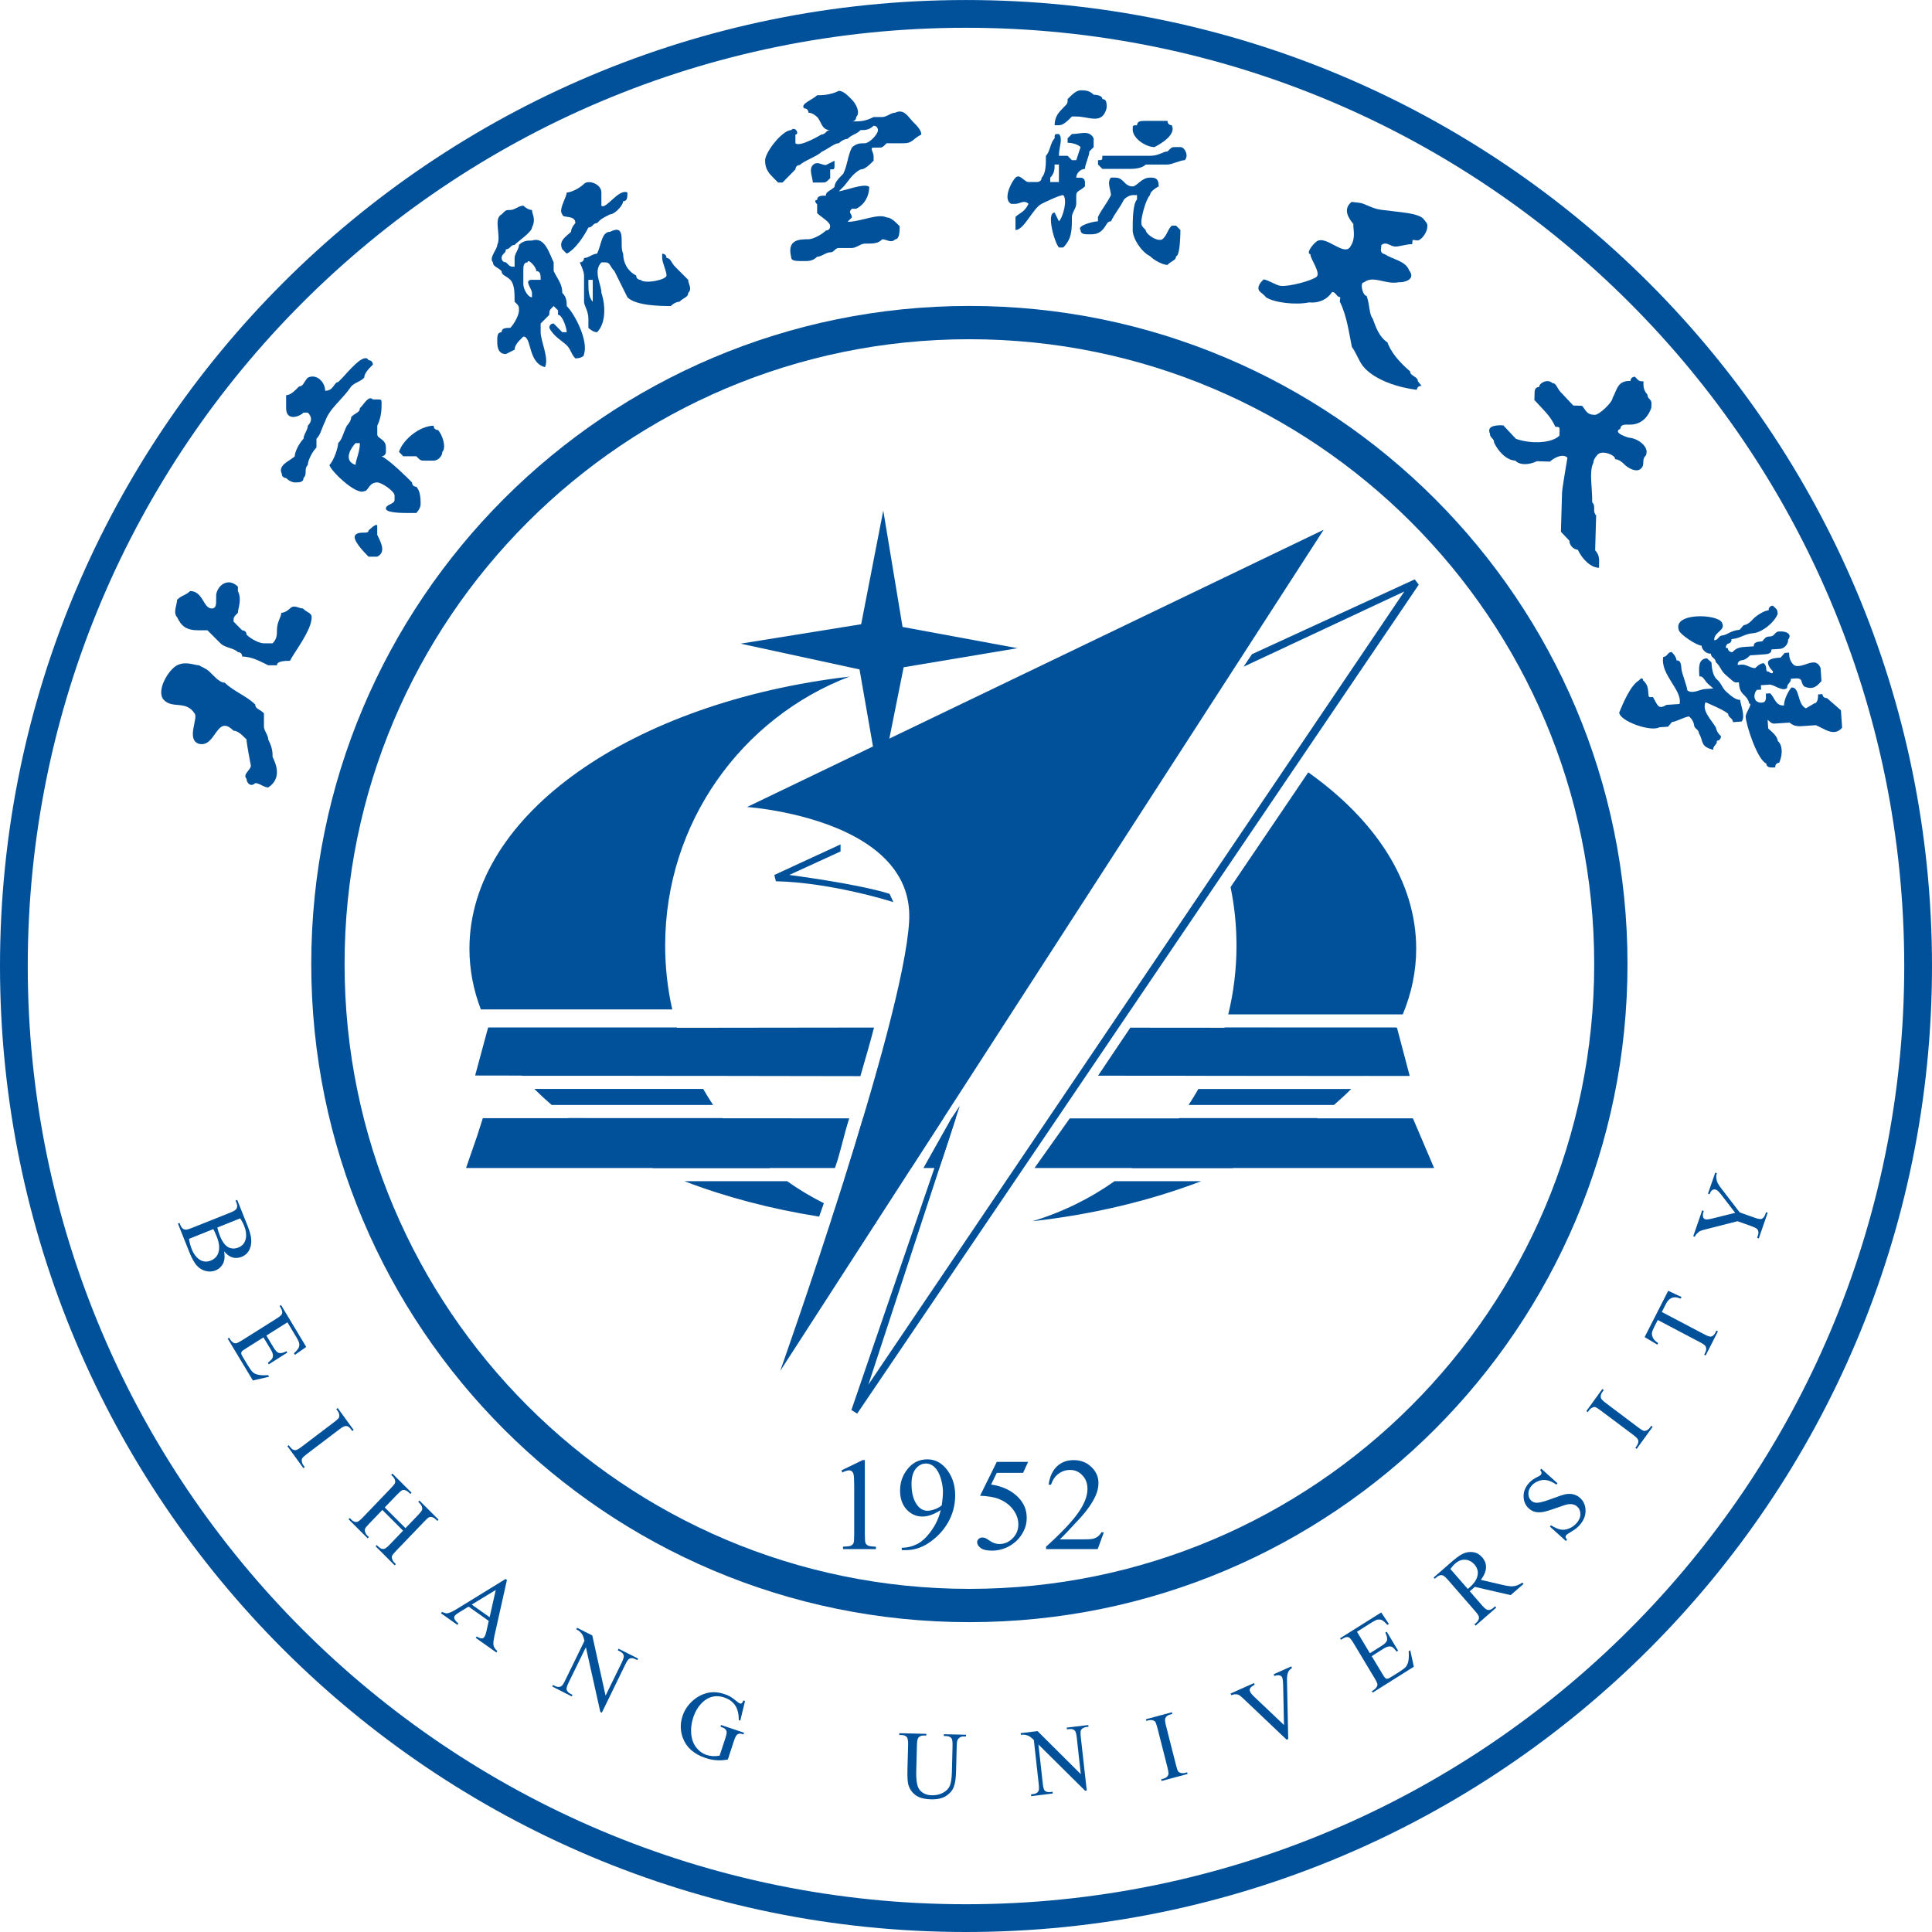 <?xml version="1.0" encoding="UTF-8" standalone="no"?>
<!-- Generator: Adobe Illustrator 21.0.0, SVG Export Plug-In . SVG Version: 6.00 Build 0)  -->

<svg
   xmlns:dc="http://purl.org/dc/elements/1.1/"
   xmlns:cc="http://creativecommons.org/ns#"
   xmlns:rdf="http://www.w3.org/1999/02/22-rdf-syntax-ns#"
   xmlns:svg="http://www.w3.org/2000/svg"
   xmlns="http://www.w3.org/2000/svg"
   xmlns:sodipodi="http://sodipodi.sourceforge.net/DTD/sodipodi-0.dtd"
   xmlns:inkscape="http://www.inkscape.org/namespaces/inkscape"
   version="1.1"
   id="BUAA"
   x="0px"
   y="0px"
   viewBox="0 0 213 213"
   enable-background="new 0 0 233 43"
   xml:space="preserve"
   sodipodi:docname="Beihang_University_Logo.svg"
   inkscape:version="0.92.0 r15299"
   width="213"
   height="213"><defs
     id="defs135" /><sodipodi:namedview
     pagecolor="#ffffff"
     bordercolor="#666666"
     borderopacity="1"
     objecttolerance="10"
     gridtolerance="10"
     guidetolerance="10"
     inkscape:pageopacity="0"
     inkscape:pageshadow="2"
     inkscape:window-width="1920"
     inkscape:window-height="1001"
     id="namedview133"
     showgrid="false"
     inkscape:zoom="7.72"
     inkscape:cx="139.32185"
     inkscape:cy="156.21503"
     inkscape:window-x="-9"
     inkscape:window-y="-9"
     inkscape:window-maximized="1"
     inkscape:current-layer="BUAA" /><path
     d="m 92.765,162.109 2.347,-1.139 h 0.235 v 8.118 c 0,0.534 0.025,0.874 0.065,1.008 0.05,0.13 0.145,0.23 0.285,0.299 0.145,0.075 0.434,0.11 0.869,0.125 v 0.265 h -3.625 v -0.265 c 0.454,-0.015 0.744,-0.05 0.879,-0.115 0.135,-0.074 0.225,-0.165 0.28,-0.279 0.05,-0.115 0.075,-0.465 0.075,-1.039 v -5.188 c 0,-0.699 -0.02,-1.153 -0.07,-1.348 -0.035,-0.155 -0.095,-0.265 -0.185,-0.335 -0.085,-0.075 -0.19,-0.11 -0.31,-0.11 -0.18,0 -0.424,0.074 -0.734,0.225 z"
     id="path32"
     inkscape:connector-curvature="0"
     style="fill:#01519a;stroke-width:4.993" /><path
     d="m 99.42,170.901 v -0.264 c 0.614,-0.005 1.188,-0.149 1.722,-0.419 0.529,-0.28 1.043,-0.768 1.533,-1.458 0.499,-0.689 0.844,-1.448 1.038,-2.277 -0.744,0.479 -1.413,0.714 -2.017,0.714 -0.679,0 -1.263,-0.26 -1.742,-0.774 -0.484,-0.529 -0.724,-1.228 -0.724,-2.087 0,-0.839 0.24,-1.593 0.724,-2.247 0.584,-0.799 1.343,-1.198 2.282,-1.198 0.794,0 1.468,0.325 2.032,0.974 0.694,0.814 1.039,1.807 1.039,3 0,1.063 -0.26,2.062 -0.789,2.986 -0.524,0.919 -1.258,1.688 -2.192,2.296 -0.769,0.505 -1.603,0.754 -2.501,0.754 h -0.404 z m 4.409,-4.943 c 0.085,-0.614 0.13,-1.103 0.13,-1.472 0,-0.46 -0.08,-0.954 -0.235,-1.483 -0.16,-0.534 -0.379,-0.944 -0.674,-1.228 -0.28,-0.284 -0.604,-0.424 -0.974,-0.424 -0.419,0 -0.789,0.184 -1.108,0.569 -0.315,0.374 -0.474,0.943 -0.474,1.683 0,1.003 0.21,1.788 0.634,2.346 0.304,0.405 0.684,0.609 1.138,0.609 0.215,0 0.474,-0.05 0.774,-0.16 0.3,-0.1 0.564,-0.249 0.789,-0.44"
     id="path34"
     inkscape:connector-curvature="0"
     style="fill:#01519a;stroke-width:4.993" /><path
     d="m 113.35,161.17 -0.554,1.209 h -2.901 l -0.629,1.288 c 1.248,0.184 2.247,0.649 2.981,1.398 0.634,0.639 0.949,1.398 0.949,2.272 0,0.504 -0.1,0.968 -0.31,1.403 -0.21,0.429 -0.469,0.794 -0.779,1.099 -0.31,0.299 -0.659,0.544 -1.043,0.729 -0.549,0.26 -1.103,0.389 -1.683,0.389 -0.574,0 -0.999,-0.095 -1.263,-0.29 -0.26,-0.2 -0.389,-0.414 -0.389,-0.649 0,-0.14 0.055,-0.255 0.165,-0.349 0.105,-0.11 0.245,-0.16 0.414,-0.16 0.115,0 0.225,0.02 0.32,0.059 0.095,0.035 0.25,0.135 0.474,0.289 0.354,0.249 0.714,0.369 1.078,0.369 0.554,0 1.043,-0.209 1.458,-0.624 0.419,-0.424 0.634,-0.933 0.634,-1.533 0,-0.579 -0.19,-1.123 -0.564,-1.623 -0.369,-0.509 -0.889,-0.898 -1.548,-1.173 -0.519,-0.209 -1.218,-0.335 -2.112,-0.369 l 1.847,-3.735 z"
     id="path36"
     inkscape:connector-curvature="0"
     style="fill:#01519a;stroke-width:4.993" /><path
     d="m 121.698,168.934 -0.679,1.852 h -5.692 v -0.265 c 1.677,-1.518 2.856,-2.761 3.535,-3.73 0.684,-0.964 1.028,-1.847 1.028,-2.646 0,-0.61 -0.19,-1.109 -0.564,-1.498 -0.374,-0.399 -0.824,-0.589 -1.343,-0.589 -0.474,0 -0.899,0.14 -1.278,0.42 -0.379,0.27 -0.654,0.679 -0.834,1.208 h -0.265 c 0.12,-0.874 0.424,-1.543 0.914,-2.012 0.489,-0.469 1.103,-0.699 1.842,-0.699 0.779,0 1.433,0.244 1.952,0.749 0.529,0.499 0.789,1.088 0.789,1.772 0,0.484 -0.11,0.973 -0.339,1.458 -0.355,0.764 -0.919,1.578 -1.703,2.431 -1.183,1.288 -1.922,2.067 -2.217,2.327 h 2.516 c 0.514,0 0.874,-0.015 1.078,-0.055 0.205,-0.04 0.394,-0.115 0.554,-0.23 0.17,-0.12 0.315,-0.28 0.439,-0.494 z"
     id="path38"
     inkscape:connector-curvature="0"
     style="fill:#01519a;stroke-width:4.993" /><path
     d="m 195.72,84.601 c -0.474,0.03 -0.954,0.065 -0.989,-0.419 -0.989,-0.414 -2.207,-4.189 -2.272,-5.148 -0.035,-0.474 0.849,-1.503 0.374,-1.473 -0.03,-0.474 -0.544,-0.923 -0.544,-0.923 -0.509,-0.45 -0.544,-0.929 -0.579,-1.413 -0.474,0.04 -0.474,0.04 -0.984,-0.409 l -0.509,-0.445 c -0.514,-0.455 -0.544,-0.928 -1.058,-1.378 -0.03,-0.479 -0.509,-0.445 -0.544,-0.928 -0.474,0.03 -0.989,-0.414 -1.024,-0.889 -0.474,0.03 -2.481,-1.278 -2.516,-1.753 -0.609,-1.892 4.194,-1.747 4.743,-0.819 0.539,0.928 -0.894,1.028 -0.824,1.987 0.479,-0.03 0.444,-0.514 0.924,-0.544 0.474,-0.035 0.919,-0.544 1.872,-0.614 l 0.444,-0.509 c 0.474,-0.035 0.919,-0.549 0.919,-0.549 0.444,-0.514 1.363,-1.064 1.842,-1.098 -0.03,-0.474 0.449,-0.51 0.449,-0.51 0.509,0.445 0.509,0.445 0.544,0.929 -0.409,0.993 -1.777,2.057 -2.736,2.117 -0.954,0.07 -1.398,0.585 -2.352,0.649 0.035,0.479 -0.444,0.514 -0.444,0.514 0,0 -0.439,0.509 0.035,0.479 0.035,0.479 0.509,0.445 0.509,0.445 0.444,-0.514 0.924,-0.545 1.398,-0.584 0.474,-0.03 0.474,-0.03 0.954,-0.059 -0.03,-0.479 0.444,-0.514 0.924,-0.549 0.439,-0.51 0.439,-0.51 0.919,-0.544 0.479,-0.03 0.449,-0.514 0.929,-0.544 0.949,-0.07 1.463,0.379 1.014,0.893 0.035,0.479 -0.409,0.989 -0.879,1.024 0,0 -0.479,0.03 -0.959,0.065 0.03,0.484 -0.449,0.519 -0.919,0.549 0,0 -0.479,0.03 -0.959,0.07 l -0.479,0.03 c 0,0 -0.439,0.509 -0.919,0.544 0,0 -0.479,0.035 -0.444,0.514 l 0.474,-0.035 c 0.479,-0.03 0.989,0.414 1.468,0.38 0,0 0.439,-0.514 0.924,-0.544 0.504,0.445 0.07,0.964 0.539,0.929 0,0 0.509,0.445 0.479,-0.035 0,0 -0.514,-0.45 -0.549,-0.924 -0.03,-0.484 0.929,-0.549 1.403,-0.585 l 0.439,-0.509 0.479,-0.035 c 0.035,0.479 0.07,0.964 0.584,1.408 0.984,0.414 2.317,-1.128 2.896,0.28 0.035,0.484 0.07,0.959 0.1,1.443 -0.444,0.514 -0.889,1.023 -1.882,0.614 -0.504,-0.449 -0.06,-0.964 -1.013,-0.898 l -0.484,0.035 c 0.035,0.479 -0.439,0.514 -0.404,0.993 -0.444,0.514 -1.468,-0.379 -1.947,-0.349 -0.474,0.035 -0.474,0.035 -0.954,0.07 l 0.035,0.484 -0.479,0.03 c -0.444,0.509 -0.379,1.473 0.579,1.403 0.479,-0.03 0.444,-0.509 0.414,-0.989 l 0.469,-0.04 c 0.514,0.449 0.579,1.403 1.538,1.343 -0.035,-0.479 0.374,-1.473 0.819,-1.982 0.954,-0.07 0.614,1.877 1.598,2.297 l 0.924,-0.549 c 0.474,-0.03 0.409,-0.983 0.409,-0.983 l 0.479,-0.04 c 0.035,0.484 0.509,0.445 0.509,0.445 0.514,0.445 1.023,0.899 1.533,1.343 0,0 0.065,0.959 0.1,1.438 l 0.03,0.484 c -0.884,1.028 -1.902,0.13 -2.896,-0.28 0,0 -0.954,0.065 -1.433,0.1 -0.474,0.03 -0.954,0.059 -1.463,-0.385 -0.474,0.035 -0.954,0.065 -1.433,0.095 -0.479,0.04 -0.479,0.04 -0.984,-0.405 l 0.03,0.474 0.035,0.484 c 0.504,0.445 1.019,0.894 1.053,1.373 0.514,0.449 0.579,1.408 0.165,2.396 0,0 -0.479,0.035 -0.444,0.519"
     id="path40"
     inkscape:connector-curvature="0"
     style="fill:#01519a;stroke-width:4.993" /><path
     d="m 188.875,82.663 c -1.468,-0.38 -1.024,-0.894 -1.573,-1.822 -0.03,-0.479 -0.504,-0.45 -0.539,-0.929 0,0 -0.035,-0.479 -0.544,-0.924 -0.474,0.03 -1.398,0.574 -1.877,0.609 l -0.444,0.519 c -0.474,0.03 -0.474,0.03 -0.954,0.065 -0.919,0.544 -4.359,-0.664 -4.429,-1.623 0.414,-0.998 1.233,-2.981 2.157,-3.53 0,0 0.439,-0.514 0.469,-0.03 0.519,0.445 0.549,0.928 0.584,1.402 0.03,0.485 0.03,0.485 0.514,0.449 0.534,0.934 0.569,1.408 1.493,0.864 0.474,-0.03 0.959,-0.07 1.433,-0.1 0.379,-1.478 -2.142,-3.231 -1.797,-5.183 0.474,-0.035 0.444,-0.514 0.919,-0.549 0,0 0.514,0.445 0.549,0.929 0.469,-0.03 0.504,0.445 0.539,0.929 0.035,0.474 0.614,1.883 0.649,2.367 0.504,0.449 1.428,-0.1 1.902,-0.135 0.484,-0.03 0.484,-0.03 0.959,-0.07 l -0.509,-0.445 c -0.514,-0.444 -0.549,-0.924 -1.023,-0.889 -0.065,-0.964 -0.135,-1.922 0.824,-1.992 l 0.509,0.445 c 0.03,0.485 0.1,1.448 0.609,1.892 0.514,0.445 0.544,0.929 1.058,1.378 0.509,0.445 1.019,0.894 1.493,0.864 0.035,0.474 0.614,1.877 0.17,2.392 0,0 -0.474,0.04 -0.954,0.07 -0.035,-0.48 -0.509,-0.45 -0.544,-0.929 -0.509,-0.449 -2.491,-1.268 -2.491,-1.268 -0.404,0.984 0.614,1.877 1.158,2.807 0,0 0.035,0.484 0.544,0.928 0,0 0.035,0.479 -0.444,0.519 0.035,0.474 -0.439,0.505 -0.409,0.989"
     id="path42"
     inkscape:connector-curvature="0"
     style="fill:#01519a;stroke-width:4.993" /><path
     d="m 176.288,62.6 c -0.959,-0.025 -1.887,-1.018 -2.337,-1.992 -0.474,-0.015 -0.944,-0.509 -0.924,-0.988 -0.469,-0.494 -0.939,-0.994 -0.939,-0.994 l 0.015,-0.474 c 0.015,-0.484 0.03,-0.964 0.04,-1.448 0.03,-0.958 0.06,-1.922 0.07,-2.401 0.015,-0.484 0.594,-3.834 0.594,-3.834 -0.464,-0.499 -1.433,-0.045 -1.927,0.424 -0.479,-0.015 -0.954,-0.03 -1.438,-0.045 -0.969,0.455 -1.922,0.429 -2.387,-0.07 -0.959,-0.025 -1.887,-1.014 -2.337,-1.992 0.015,-0.479 -0.469,-0.489 -0.454,-0.974 -0.444,-0.979 0.988,-0.939 1.468,-0.919 0.464,0.494 0.929,0.989 1.393,1.483 1.418,0.524 3.815,0.589 4.798,-0.34 l 0.015,-0.484 c 0.01,-0.479 0.01,-0.479 -0.464,-0.499 -0.449,-0.979 -0.919,-1.463 -1.852,-2.461 l -0.459,-0.489 c 0,0 0.015,-0.484 0.03,-0.958 0,0 0.015,-0.484 0.489,-0.474 0.01,-0.479 0.984,-0.933 1.453,-0.44 0.474,0.015 0.464,0.499 0.924,0.999 l 0.464,0.489 c 0,0 0.464,0.494 0.929,0.989 0,0 0.484,0.015 0.959,0.03 0.464,0.494 0.454,0.974 1.408,0.999 0.479,0.02 1.957,-1.388 1.967,-1.862 0.509,-0.954 0.534,-1.917 1.972,-1.877 0.015,-0.474 0.489,-0.464 0.489,-0.464 0.464,0.499 0.464,0.499 0.944,0.509 -0.015,0.479 -0.025,0.964 0.439,1.463 -0.015,0.474 0.459,0.489 0.444,0.974 l -0.015,0.474 c -0.514,1.433 -1.488,1.887 -2.441,1.863 -0.479,-0.015 -0.959,-0.03 -0.974,0.449 -0.969,0.455 0.934,0.989 0.934,0.989 0.954,0.035 2.357,1.033 1.857,1.982 -0.479,-0.015 -0.479,-0.015 0,0 -0.494,0.469 -0.03,0.964 -0.524,1.428 -0.494,0.469 -1.433,-0.04 -1.897,-0.534 0,0 -0.464,-0.489 -0.944,-0.509 0.015,-0.479 -1.408,-0.998 -1.897,-0.539 0,0 -0.499,0.474 -0.509,0.949 -0.504,0.954 -0.085,2.891 -0.13,4.334 0.469,0.499 -0.025,0.959 0.439,1.458 -0.04,1.438 -0.065,2.401 -0.11,3.849 0.464,0.489 0.449,0.973 0.434,1.448 z"
     id="path44"
     inkscape:connector-curvature="0"
     style="fill:#01519a;stroke-width:4.993" /><path
     d="m 156.193,42.977 c -1.897,-0.225 -4.693,-1.043 -5.951,-2.641 -0.419,-0.534 -0.779,-1.548 -1.198,-2.082 -0.309,-1.488 -0.554,-3.455 -1.333,-5.002 l 0.055,-0.479 c -0.474,-0.055 -0.419,-0.534 -0.894,-0.589 -0.589,0.899 -1.593,1.268 -2.546,1.153 -1.478,0.315 -3.854,0.03 -4.748,-0.559 -0.419,-0.539 -0.894,-0.594 -0.839,-1.074 0.055,-0.474 0.584,-0.899 0.584,-0.899 0.479,0.055 1.373,0.649 1.847,0.709 0.944,0.11 3.435,-0.564 3.969,-0.989 0.529,-0.424 -0.719,-2.027 -0.669,-2.501 -0.479,-0.059 0.12,-0.959 0.649,-1.378 1.053,-0.844 3.155,1.827 3.809,0.449 0.579,-0.898 0.225,-1.912 0.28,-2.392 -0.429,-0.534 -1.258,-1.597 -0.195,-2.446 0,0 0.474,0.055 0.949,0.115 0.464,0.055 1.363,0.649 2.322,0.759 0.474,0.055 0.949,0.115 1.892,0.225 0.959,0.115 2.382,0.28 2.791,0.814 0.43,0.534 0.43,0.534 0.374,1.014 -0.065,0.474 -0.654,1.373 -1.128,1.318 l -0.474,-0.055 -0.055,0.479 c -0.479,-0.055 -1.483,0.304 -1.957,0.249 -0.474,-0.055 -0.894,-0.584 -1.428,-0.165 l -0.055,0.479 c -0.055,0.474 0.419,0.534 0.419,0.534 0.894,0.589 2.322,0.754 2.681,1.767 0.834,1.068 -0.649,1.378 -1.113,1.323 -1.493,0.309 -2.796,-0.819 -3.864,0.025 -0.469,-0.055 -0.17,1.438 0.305,1.493 0.364,1.014 0.25,1.972 0.669,2.502 0.364,1.014 0.729,2.022 1.623,2.616 0.354,1.009 1.193,2.082 2.506,3.2 -0.055,0.479 0.894,0.594 0.839,1.068 l 0.419,0.534 c -0.479,-0.06 -0.534,0.424 -0.534,0.424"
     id="path46"
     inkscape:connector-curvature="0"
     style="fill:#01519a;stroke-width:4.993" /><path
     d="m 88.651,28.784 c -0.959,0 -1.433,0 -1.433,-0.479 -0.474,-1.927 0.959,-1.927 1.912,-1.927 0.479,0 1.433,-0.479 1.917,-0.959 0,0 0.474,0 0.474,-0.484 0,-0.479 -0.959,-0.964 -1.433,-1.443 v -0.964 c 0,0 -0.479,-0.479 0,-0.479 0,-0.479 0.474,-0.479 0.959,-0.479 0,-0.484 0.474,-0.484 0.959,-0.964 0,-0.479 0.474,-0.964 0.959,-1.443 0.474,-0.968 0.474,-1.927 0.949,-2.89 0.479,-0.48 0.964,-0.48 1.438,-0.48 0.474,0 1.443,-0.964 1.443,-1.448 0,0 0,-0.479 -0.484,-0.479 -0.484,0.479 -0.959,0.479 -1.433,0.479 -0.484,0.484 -0.964,0.484 -1.438,0.964 0,0 -0.474,0 -0.959,0.483 -0.474,0 -0.959,0.48 -1.917,0.964 -0.474,0.479 -1.912,0.959 -2.387,1.438 -0.484,0 -0.484,0.484 -0.484,0.484 -0.474,0.484 -0.948,0.964 -1.423,1.448 h -0.484 l -0.484,-0.484 c -0.474,-0.479 -0.954,-0.964 -0.954,-1.927 0,-0.959 1.922,-3.371 2.871,-3.371 0.474,-0.479 0.959,0.484 0.474,0.484 v 0.964 c 0.484,0.48 2.871,-0.964 2.871,-0.964 0.484,0 0.484,-0.484 0.959,-0.484 -0.959,0 -0.959,-0.958 -1.433,-1.443 0,0 -0.479,-0.479 -0.959,-0.479 0,-0.479 -0.479,-0.479 -0.479,-0.479 -0.474,-0.479 0.959,-0.963 1.438,-1.443 0.474,0 1.433,0 2.391,-0.484 0.484,0 0.959,0.484 1.433,0.964 0.479,0.484 0.964,1.443 0.479,1.922 0,0.484 -0.479,0.484 -0.479,0.484 0.964,0 1.438,0 2.397,-0.484 h 0.959 c 0.474,0 0.959,-0.479 1.433,-0.479 0.954,-0.479 1.438,0.479 1.912,0.964 0.484,0.479 0.959,0.958 0.959,1.443 -0.959,0.48 -0.959,0.964 -1.917,0.964 h -0.474 -0.954 -0.484 c -0.474,0.48 -0.474,0.48 -0.948,0.48 h -0.484 c -0.484,0 0,0.483 0,0.963 v 0.479 c -0.484,0.479 -0.959,0.963 -1.433,0.963 -0.964,0.484 -1.438,1.448 -1.912,1.927 l -0.484,0.479 c 0.484,0 2.871,-0.959 3.345,-0.479 0,0.964 -0.474,1.922 -1.433,2.406 h -0.479 c -0.474,0.479 0,0.479 0,0.959 l -0.474,0.484 c 1.438,0 3.355,-0.964 4.304,-0.484 0.484,0 0.959,0.484 1.438,0.964 0,0.484 0,1.443 -0.479,1.443 -0.474,0.479 -0.959,0 -1.433,0 -0.474,0.479 -0.959,0.479 -1.917,0.479 -0.474,0 -0.959,0.484 -1.438,0.484 h -1.433 c -0.474,0 -0.474,0.479 -0.959,0.479 -0.474,0 -0.959,0.484 -1.433,0.484 -0.479,0.479 -0.959,0.479 -1.438,0.479"
     id="path48"
     inkscape:connector-curvature="0"
     style="fill:#01519a;stroke-width:4.993" /><path
     d="m 90.568,20.125 h -0.954 c 0,-0.484 -0.479,-1.448 0,-1.927 0.474,-0.479 0.954,0 1.433,0 l 0.959,-0.479 v 0.479 c 0,0.479 0,0.479 -0.479,0.479 v 0.964 c -0.479,0.484 -0.479,0.484 -0.959,0.484"
     id="path50"
     inkscape:connector-curvature="0"
     style="fill:#01519a;stroke-width:4.993" /><polygon
     points="19.953,14.733 22.467,14.312 19.929,13.843 19.503,11.272 19.015,13.783 16.353,14.212 18.979,14.781 19.428,17.353 "
     id="polygon52"
     transform="matrix(4.993,0,0,4.993,0,0.002)"
     style="fill:#01519a" /><path
     d="m 29.572,86.815 c -0.474,0 -0.959,-0.479 -1.433,-0.479 -0.479,0.479 -0.959,0 -0.959,-0.479 -0.479,-0.484 0.479,-0.964 0.479,-1.448 0,0 -0.479,-2.406 -0.479,-2.886 -0.479,-0.479 -0.954,-0.964 -1.433,-0.964 -1.917,-1.922 -1.917,1.923 -3.829,1.443 -1.433,-0.479 0,-2.886 -0.479,-3.365 -0.954,-1.443 -2.392,-0.479 -3.35,-1.443 -0.959,-0.968 0.479,-3.369 1.438,-3.849 0.959,-0.483 1.912,0 2.392,0 0.954,0.48 0.954,0.48 1.433,0.959 0.479,0.484 0.959,0.964 1.433,0.964 0.964,0.959 2.396,1.443 3.355,2.406 0,0.484 0.474,0.484 0.959,0.964 v 1.443 c 0,0.479 0.474,0.963 0.474,1.443 0.479,0.959 0.479,1.447 0.479,1.922 0.479,0.964 0.959,2.411 -0.479,3.37"
     id="path54"
     inkscape:connector-curvature="0"
     style="fill:#01519a;stroke-width:4.993" /><path
     d="M 30.531,73.347 H 29.572 c -0.959,-0.489 -1.912,-0.964 -2.871,-0.964 0,-0.489 -0.474,-0.489 -0.474,-0.489 -0.479,-0.474 -1.443,-0.474 -1.917,-0.964 -0.479,-0.474 -0.959,-0.958 -1.438,-1.438 h -0.954 c -1.433,0 -1.917,-0.479 -2.392,-1.443 -0.479,-0.484 0,-1.443 0,-1.927 0.474,-0.484 0.959,-0.484 1.433,-0.959 1.438,0 1.438,1.922 2.392,1.922 0.479,0 0.479,-0.479 0.479,-0.964 V 65.638 c 0,-0.474 0.479,-1.438 1.438,-1.438 0,0 0.479,0 0.959,0.474 v 0.489 c 0.474,0.959 0,1.922 0,2.401 -0.479,0.484 -0.479,0.484 -0.479,0.964 0.479,0.484 0.479,0.484 0.954,0.964 0,0 0.479,0 0.479,0.479 0.479,0.484 1.433,0.958 1.917,0.958 h 0.949 c 0.484,-0.474 0.484,-0.958 0.484,-1.438 0,-0.964 0.479,-1.443 0.479,-1.927 0.474,0 0.954,-0.479 0.954,-0.479 0.479,-0.479 0.954,0 1.433,0 0.484,0.479 0.964,0.479 0.964,0.964 0,1.443 -1.917,3.844 -2.396,4.808 -0.479,0 -1.433,0 -1.433,0.489"
     id="path56"
     inkscape:connector-curvature="0"
     style="fill:#01519a;stroke-width:4.993" /><path
     d="m 41.589,61.372 h -0.959 c -0.474,-0.484 -1.912,-1.927 -1.433,-2.412 0.474,-0.474 1.433,0 1.433,-0.474 0,0 0.959,-0.964 0.959,-0.484 v 0.959 c 0.479,0.964 0.954,1.927 0,2.412"
     id="path58"
     inkscape:connector-curvature="0"
     style="fill:#01519a;stroke-width:4.993" /><path
     d="m 47.81,50.784 h -0.959 c -0.484,0 -0.484,0 -0.954,-0.484 h -1.438 l -0.474,-0.479 c 0.474,-1.448 2.382,-2.886 3.824,-2.886 0,0.474 0.474,0.474 0.474,0.474 0.484,0.489 0.959,1.927 0.484,2.412 10e-7,0.479 -0.484,0.964 -0.959,0.964"
     id="path60"
     inkscape:connector-curvature="0"
     style="fill:#01519a;stroke-width:4.993" /><path
     d="m 32.498,53.188 c 0,0 -0.474,0 -0.954,-0.484 0,0 -0.479,0 -0.479,-0.479 -0.484,-0.964 0.959,-1.443 1.433,-1.922 0,-0.484 0.479,-1.448 0.964,-1.927 0,-0.479 0.474,-0.963 0.474,-1.443 0.474,-0.484 0.474,-0.964 0,-1.443 h -0.474 c -0.484,0.479 -1.917,0.959 -1.917,-0.483 V 43.568 c 0.479,0 0.954,-0.484 1.433,-0.968 0.484,0 0.484,-0.479 0.959,-0.964 0.954,-0.479 1.912,0.485 1.912,1.448 0.959,0 0.959,-0.963 1.438,-0.963 l 0.474,-0.485 c 0.479,-0.479 2.396,-2.886 2.871,-1.922 0.479,0 0.479,0.484 0.479,0.484 -0.479,0.479 -0.954,0.959 -0.954,1.438 -0.484,0.485 -0.959,0.485 -1.438,0.964 -0.959,1.448 -2.392,2.406 -2.871,3.849 -0.479,0.964 -0.479,1.447 -0.959,1.927 V 49.339 c -0.479,0.479 -0.954,1.443 -0.954,1.922 -0.474,0.479 0,0.964 -0.474,1.443 0,0.484 -0.484,0.484 -0.964,0.484"
     id="path62"
     inkscape:connector-curvature="0"
     style="fill:#01519a;stroke-width:4.993" /><path
     d="m 45.898,56.557 h -0.959 c -0.479,0 -2.397,0 -2.397,-0.484 0,-0.479 0.959,-0.479 0.959,-0.964 v -0.479 c 0,-0.479 -1.433,-1.443 -1.907,-1.443 -0.959,0 -0.959,0.964 -1.438,0.964 -0.959,0.479 -3.834,-2.407 -3.834,-2.891 0.484,-0.474 0.959,-1.922 0.959,-2.402 0.484,-0.484 0.484,-0.959 0.959,-1.927 0,0 0.484,-0.484 0.484,-0.964 0.474,-0.479 0.954,-0.479 0.954,-0.964 0.479,-0.474 0.959,-1.438 1.438,-0.964 h 0.479 c 0.474,0 0.474,0 0.474,0.489 0,0.474 0,1.438 -0.474,2.401 v 0.969 c 0,0.474 0.949,0.474 0.949,1.438 v 0.484 c 0,0 0,0.479 -0.474,0.479 0.959,0.484 2.871,2.406 3.355,2.886 0,0.479 0.474,0.479 0.474,0.479 0.474,0.484 0.474,1.443 0.474,1.927 0,0.479 -0.474,0.964 -0.474,0.964 m -6.7,-5.297 c 0,-0.474 0.479,-1.438 0.479,-2.402 h -0.479 v -0.484 0.484 c -0.474,0.479 -1.433,1.927 0,2.402"
     id="path64"
     inkscape:connector-curvature="0"
     style="fill:#01519a;stroke-width:4.993" /><path
     d="m 62.479,27.966 -0.484,-0.484 c -0.469,-0.964 0.484,-1.443 0.964,-1.927 0,-0.474 0.474,-0.958 0.474,-0.958 0,-0.964 -1.438,-0.484 -1.438,-0.964 -0.469,-0.479 0.484,-1.922 0.484,-2.406 0.479,0 1.428,-0.479 1.912,-0.959 0.479,-0.479 1.912,0 1.912,0.959 v 1.448 h -0.479 0.479 c 0.479,0.479 1.917,-1.927 2.871,-1.448 0,0.484 0,0.964 -0.479,0.964 0,0.484 -0.954,1.443 -1.438,1.443 -0.954,0.479 -0.954,0.479 -1.433,0.964 -0.474,0 -0.474,0.484 -0.954,0.484 -0.479,0.959 -1.438,2.402 -2.391,2.886"
     id="path66"
     inkscape:connector-curvature="0"
     style="fill:#01519a;stroke-width:4.993" /><path
     d="M 60.083,40.476 C 58.17,39.992 58.65,37.106 57.696,37.106 l -0.479,0.484 c 0,0 -0.484,0.479 -0.484,0.964 l -0.954,0.479 c -0.959,0 -0.959,-0.964 -0.959,-1.443 0,-0.484 0,-0.964 0.479,-0.964 0,-0.479 0.479,-0.479 0.959,-0.479 0.474,-0.484 0.959,-1.443 0.959,-1.927 0,-0.479 0,-0.479 -0.484,-0.958 0,-0.964 0,-1.927 -0.474,-2.411 -0.479,-0.48 -0.959,-0.48 -0.959,-0.964 -0.479,-0.48 -0.954,-0.48 -0.954,-0.964 -0.479,-0.478 0.474,-1.438 0.474,-1.922 0.479,-0.959 -0.474,-2.886 0.479,-3.366 0.479,-0.484 0.479,-0.484 0.959,-0.484 0.474,0 0.959,-0.479 1.438,-0.479 0,0 0.474,0.479 0.954,0.479 0,0.484 0.479,0.964 0,1.927 0,0.479 -1.433,1.443 -1.917,1.923 -0.474,0 -0.474,0.483 -0.954,0.483 0,0.479 -0.479,0.479 -0.479,0.959 0,0 0,0.478 0.479,0.478 0.479,0.484 0.479,0.484 0.954,0.484 V 28.443 c 0,-0.479 0.484,-0.959 0.484,-1.443 0.479,-0.48 0.954,-0.48 1.433,-0.48 1.433,-0.479 1.912,1.443 2.391,2.402 v 0.964 c 0.484,0.964 0.954,1.447 0.954,2.411 0.484,0.479 0.484,0.964 0.484,1.443 0.954,0.964 2.391,3.849 1.912,5.292 0,0.479 -0.959,0.479 -0.959,0.479 -0.474,-0.479 -0.474,-0.959 -0.954,-1.443 -0.484,-0.479 -1.438,-0.964 -1.917,-1.922 0,-0.484 0.479,-0.484 0.479,-0.484 l 0.954,0.964 h 0.484 c 0,-0.479 -0.484,-1.922 -0.954,-1.922 v -0.484 l -0.484,-0.479 c -0.479,0.479 -0.479,0.479 -0.479,0.964 -0.479,0.479 -0.479,0.479 -0.954,0.959 v 0.964 c 0,0.964 0.954,2.886 0.474,3.849 M 58.65,32.776 V 32.297 c 0,-0.484 -0.954,-1.447 0,-1.447 h 0.958 c 0,-0.48 0,-0.964 -0.479,-0.964 0,-0.48 -0.959,-1.443 -0.959,-0.964 -0.474,0 -0.474,0.484 -0.474,0.964 v 1.447 c 0,0.479 0.474,1.443 0.954,1.443"
     id="path68"
     inkscape:connector-curvature="0"
     style="fill:#01519a;stroke-width:4.993" /><path
     d="m 65.824,36.628 c -0.474,0 -0.954,-0.484 -0.954,-0.484 V 35.181 c 0,-0.959 -0.479,-1.443 -0.479,-1.922 V 30.372 c 0,-0.484 -0.479,-1.448 -0.479,-1.448 0.479,0 0.479,-0.478 0.479,-0.478 0.479,0 0.959,-0.479 1.433,-0.479 0.484,-0.964 0.484,-2.412 1.433,-2.412 1.917,-0.958 0.964,1.449 1.443,2.412 0,0.958 0.474,1.922 1.438,2.406 0,0.479 0.474,0.479 0.474,0.479 0.474,0.484 2.871,0 2.871,-0.479 0,-0.484 -0.479,-1.448 -0.479,-1.927 v -0.479 c 0,0 0.479,0 0.479,0.479 0.474,0 0.474,0.478 0.954,0.964 0.479,0.479 0.964,0.963 1.438,1.443 0,0.484 0.479,0.963 0,1.443 0,0.483 -0.474,0.483 -0.959,0.964 0,0 -0.479,0 -0.959,0.479 -0.954,0 -3.82,0 -4.783,-0.959 -0.474,-0.964 -0.954,-1.927 -1.433,-2.89 -0.484,-0.479 -0.484,-0.964 -0.954,-0.964 h -0.479 c -0.959,0.964 0,2.412 0,3.371 0.479,1.443 0.479,3.369 -0.484,4.333 m -0.474,-3.369 V 32.295 30.852 h -0.479 v 0.484 c 0,0.479 0,1.443 0.479,1.923"
     id="path70"
     inkscape:connector-curvature="0"
     style="fill:#01519a;stroke-width:4.993" /><path
     d="m 127.275,16.216 c -0.959,0 -2.396,-0.964 -2.396,-1.927 0,-0.479 0,-0.479 0.479,-0.479 0,-0.484 0.484,-0.484 0.959,-0.484 h 0.959 1.438 c 0,0.484 0.474,0.484 0.474,0.484 0.474,0.964 -0.959,1.927 -1.912,2.406"
     id="path72"
     inkscape:connector-curvature="0"
     style="fill:#01519a;stroke-width:4.993" /><path
     d="m 116.745,13.809 h -0.474 c 0,-0.963 0.474,-1.443 0.949,-1.927 0.484,-0.479 0.484,-0.479 0.484,-0.959 0.474,-0.479 0.954,-0.964 1.428,-0.964 0.484,0 0.969,0 1.443,0.484 0,0 0.959,0 0.959,0.479 0.479,0 0.479,0.479 0.479,0.959 -0.479,1.927 -1.912,0.964 -3.355,0.964 H 118.178 c -0.474,0.484 -0.959,0.963 -1.433,0.963"
     id="path74"
     inkscape:connector-curvature="0"
     style="fill:#01519a;stroke-width:4.993" /><path
     d="m 128.708,29.208 c -0.484,0 -1.438,-0.479 -1.917,-0.964 -0.954,-0.479 -1.912,-1.922 -1.912,-2.886 0,-0.958 0,-2.886 0.474,-3.365 V 21.509 h -0.474 c 0,0 -0.484,0 -0.959,0.484 -0.479,0.959 -0.959,1.443 -1.438,2.406 -0.474,0 -0.474,0.479 -0.949,0.958 -0.484,0.479 -0.959,0.479 -1.438,0.479 -0.479,0 -0.964,0 -0.964,-0.479 -0.474,-0.479 1.443,-0.958 1.917,-0.958 v -0.484 c 0.484,-0.964 0.959,-1.443 1.433,-2.407 0,-0.479 -0.474,-1.443 0,-1.927 h 0.479 c 0.959,0 0.959,0.968 1.917,0.968 0.474,0 0.959,-0.968 1.912,-0.968 0.479,0 0.959,0 0.959,0.968 0,0 -0.959,0.479 -0.959,0.958 -0.479,0.484 -0.954,2.407 -0.954,2.891 0,0.479 0,0.479 0.474,0.958 0,0.479 1.438,1.443 1.912,0.964 0.484,-0.484 0.484,-0.964 0.959,-1.443 h 0.479 l 0.479,0.479 c 0,0 0,2.886 -0.479,2.886 0,0.484 -0.479,0.484 -0.954,0.964"
     id="path76"
     inkscape:connector-curvature="0"
     style="fill:#01519a;stroke-width:4.993" /><path
     d="m 122.487,18.62 h -0.954 l -0.479,-0.479 v -0.484 c 0.479,0 0.479,0 0.479,-0.479 h 0.479 0.949 3.829 c 0.959,0 1.438,-0.479 1.922,-0.479 0.474,-0.484 0.474,-0.484 0.948,-0.484 h 0.484 c 0.474,0 0.954,0.964 0.474,1.443 -0.474,0 -1.433,0.484 -1.907,0.484 h -0.964 -1.433 c -0.474,0.479 -1.438,0.479 -1.917,0.479 h -0.954 -0.484 z"
     id="path78"
     inkscape:connector-curvature="0"
     style="fill:#01519a;stroke-width:4.993" /><path
     d="m 117.219,27.285 h -0.474 c -0.474,-0.484 -1.433,-3.849 -0.474,-3.849 0,0 0,-0.484 0,0 l 0.474,0.964 c 0.474,-0.484 0.959,-2.406 0.474,-2.891 -0.474,0 -2.382,0.964 -2.382,0.964 -0.964,0.479 -1.922,2.886 -2.881,2.886 v -1.443 c 0.484,-0.479 0.959,-0.479 1.438,-1.443 -0.479,-0.479 -0.954,0 -1.438,0 h -0.474 c -0.959,-0.479 0,-2.406 0.474,-2.886 0.484,-0.479 0.959,0.479 1.438,0.479 h 0.959 c 0,0 0.484,0 0.484,-0.479 0.474,-0.479 0.474,-1.448 0.474,-2.411 0.474,-0.479 0.474,-1.438 0.959,-1.922 0,-0.479 0,-0.479 0.474,-0.479 0.474,0.479 0,1.443 0,2.402 0,0 -0.474,0 0,0 h 0.959 l 0.474,0.484 h 0.479 l 0.474,-1.443 c -0.474,-0.479 -1.428,-0.479 -1.428,-0.479 v -0.484 l 0.474,-0.479 c 0.954,0 1.922,-0.484 2.397,0.479 v 0.964 l -0.474,0.479 c 0,0.479 -0.484,1.443 -0.484,1.922 -0.484,0 -0.959,0.489 -0.959,0.969 h 0.474 c 0.484,0 0.484,0.479 0.484,0.479 v 0.479 c -0.484,0.484 -0.959,0.484 -0.959,0.964 v 0.964 c 0,0.479 -0.479,0.964 -0.479,1.443 0,1.443 0,2.407 -0.959,3.37 m -0.474,-7.219 V 19.107 18.139 h -0.474 c 0,0.479 0,0.968 -0.484,1.448 v 0.479 h 0.959 z"
     id="path80"
     inkscape:connector-curvature="0"
     style="fill:#01519a;stroke-width:4.993" /><path
     d="m 98.492,99.458 c 0.01,0 -6.695,-2.152 -12.956,-2.302 l -0.165,-0.694 7.299,-3.37 v 0.779 l -5.657,2.591 c 0,0 7.534,0.964 11.064,2.082 0.419,0.893 0.409,0.909 0.414,0.914"
     id="path82"
     inkscape:connector-curvature="0"
     style="fill:#01519a;stroke-width:4.993" /><polygon
     points="31.239,12.792 31.327,12.91 18.927,31.213 18.799,31.134 21.01,24.69 21.194,24.414 19.175,30.572 31.008,13.06 27.459,14.721 27.645,14.444 "
     id="polygon84"
     transform="matrix(4.993,0,0,4.993,0,0.002)"
     style="fill:#01519a" /><path
     d="m 155.419,118.622 -1.398,-5.297 -29.407,-0.025 -3.555,5.293 z m -48.285,-5.237 -8.997,-0.02 c -0.395,1.553 -1.053,3.295 -1.593,5.227 l 9.301,-0.02 c 0.519,-1.872 0.959,-3.624 1.288,-5.187 m -10.774,-0.1 -42.563,0.055 -1.413,5.232 42.473,0.07 c 0.474,-1.688 1.053,-3.565 1.503,-5.357"
     id="path86"
     inkscape:connector-curvature="0"
     style="fill:#01519a;stroke-width:4.993" /><path
     d="m 51.755,104.59 c 0,-14.829 18.004,-27.195 41.894,-29.996 C 81.776,79.132 73.333,90.69 73.333,104.245 c 0,2.422 0.27,4.778 0.784,7.045 H 53.013 c -0.824,-2.157 -1.258,-4.399 -1.258,-6.7 m 22.877,8.687 c 0.544,1.857 1.258,3.635 2.112,5.325 H 57.546 c -1.488,-1.685 -2.806,-3.468 -3.745,-5.325 z m 2.896,6.778 c 0.344,0.599 0.704,1.188 1.088,1.763 h -17.799 c -0.669,-0.574 -1.303,-1.163 -1.907,-1.763 z m 2.107,3.21 c 1.523,2.042 3.285,3.894 5.247,5.512 h -12.891 c -3.51,-1.598 -6.665,-3.445 -9.381,-5.512 z m 7.145,6.96 c 1.283,0.904 2.636,1.723 4.049,2.427 -0.175,0.499 -0.349,0.994 -0.519,1.478 -5.337,-0.848 -10.34,-2.172 -14.853,-3.904 z m 5.307,2.991 c 1.458,0.649 3.095,1.263 4.658,1.683 -1.658,-0.135 -3.44,-0.315 -5.043,-0.539 0.115,-0.354 0.265,-0.793 0.384,-1.143 m 24.804,-58.268 c 4.299,0.639 8.378,1.597 12.177,2.821 l -4.259,1.967 c -2.372,-1.967 -5.038,-3.59 -7.918,-4.788 m 27.345,10.2 c 7.434,5.282 11.898,12.057 11.898,19.442 0,2.496 -0.514,4.918 -1.478,7.24 h -19.242 c 0.594,-2.432 0.909,-4.973 0.909,-7.584 0,-2.207 -0.225,-4.363 -0.654,-6.445 z m 9.761,28.129 c -0.934,1.857 -2.167,3.64 -3.655,5.325 h -17.435 c 0.859,-1.691 1.563,-3.468 2.117,-5.325 z m -5.023,6.778 c -0.599,0.599 -1.238,1.188 -1.902,1.763 h -16.032 c 0.379,-0.574 0.739,-1.163 1.083,-1.763 z m -3.7,3.21 c -2.716,2.067 -5.876,3.914 -9.386,5.512 H 124.763 c 1.967,-1.618 3.73,-3.47 5.252,-5.512 z m -12.846,6.96 c -5.557,2.127 -11.848,3.655 -18.608,4.414 3.27,-0.984 6.326,-2.486 9.057,-4.414 z"
     id="path88"
     inkscape:connector-curvature="0"
     style="fill:#01519a;stroke-width:4.993" /><path
     d="M 145.933,58.405 82.36,88.971 c 0,0 6.8,0.46 12.013,3.345 0.01,0.005 0.015,0.005 0.025,0.01 0.005,0.01 0.015,0.015 0.02,0.015 3.275,1.827 5.911,4.613 5.826,8.847 0,0.085 0,0.175 0,0.265 l -0.01,-0.005 c 0,0.03 0,0.055 0,0.08 -0.609,11.304 -14.219,49.618 -14.219,49.618 z m -45.689,42.783 c -0.005,0.085 -0.005,0.175 -0.01,0.26 l 0.01,0.005 c 0,-0.09 0,-0.18 0,-0.265"
     id="path90"
     inkscape:connector-curvature="0"
     style="fill:#01519a;stroke-width:4.993" /><path
     d="m 155.773,123.296 2.337,5.477 h -44.056 l 3.884,-5.472 z m -52.224,5.477 h -1.742 l 3.095,-5.507 0.474,-0.005 c -0.579,1.788 -1.168,3.645 -1.827,5.512 m -3.076,-0.04 h -6.98 c 0.649,-1.937 1.123,-3.725 1.658,-5.437 l 8.892,-0.08 z m -8.423,0.04 H 56.448 56.278 51.38 l 1.163,-3.36 0.05,-0.14 0.639,-1.997 40.396,0.02 c -0.624,1.932 -0.959,3.759 -1.578,5.477"
     id="path92"
     inkscape:connector-curvature="0"
     style="fill:#01519a;stroke-width:4.993" /><path
     d="m 188.301,131.598 0.804,-2.321 0.18,0.065 -0.045,0.135 c -0.03,0.085 -0.035,0.215 -0.02,0.405 0.02,0.19 0.07,0.38 0.16,0.564 0.095,0.179 0.26,0.424 0.504,0.729 l 1.912,2.486 1.633,0.585 c 0.395,0.14 0.659,0.19 0.794,0.13 0.18,-0.075 0.315,-0.245 0.404,-0.514 l 0.075,-0.22 0.18,0.065 -0.979,2.826 -0.18,-0.065 0.08,-0.234 c 0.1,-0.28 0.085,-0.514 -0.04,-0.689 -0.075,-0.11 -0.3,-0.225 -0.659,-0.359 l -1.543,-0.549 -3.355,0.854 c -0.395,0.095 -0.639,0.174 -0.749,0.22 -0.11,0.05 -0.26,0.17 -0.454,0.369 -0.055,0.055 -0.105,0.145 -0.15,0.275 l -0.175,-0.065 0.984,-2.846 0.18,0.065 -0.05,0.149 c -0.055,0.15 -0.07,0.305 -0.04,0.46 0.02,0.155 0.105,0.26 0.245,0.304 0.115,0.045 0.359,0.02 0.729,-0.07 l 2.576,-0.639 -1.553,-2.022 c -0.235,-0.3 -0.424,-0.484 -0.569,-0.53 -0.09,-0.04 -0.18,-0.045 -0.27,-0.015 -0.085,0.02 -0.16,0.07 -0.235,0.14 -0.07,0.075 -0.135,0.205 -0.195,0.379 z"
     id="path94"
     inkscape:connector-curvature="0"
     style="fill:#01519a;stroke-width:4.993" /><path
     d="m 183.917,142.308 1.468,0.689 -0.09,0.174 c -0.265,-0.1 -0.474,-0.15 -0.609,-0.15 -0.225,0.005 -0.414,0.065 -0.579,0.18 -0.165,0.12 -0.309,0.304 -0.444,0.559 l -0.449,0.884 4.678,2.461 c 0.374,0.2 0.629,0.28 0.764,0.25 0.19,-0.05 0.34,-0.195 0.464,-0.44 l 0.11,-0.22 0.17,0.085 -1.353,2.656 -0.165,-0.085 0.115,-0.225 c 0.13,-0.265 0.15,-0.489 0.045,-0.689 -0.055,-0.115 -0.26,-0.27 -0.604,-0.449 l -4.673,-2.461 -0.384,0.754 c -0.145,0.289 -0.23,0.504 -0.255,0.654 -0.02,0.19 0.02,0.39 0.125,0.584 0.105,0.2 0.29,0.38 0.554,0.549 l -0.09,0.174 -1.398,-0.829 z"
     id="path96"
     inkscape:connector-curvature="0"
     style="fill:#01519a;stroke-width:4.993" /><path
     d="m 182.05,157.191 0.15,0.115 -1.762,2.431 -0.145,-0.115 0.14,-0.2 c 0.17,-0.234 0.23,-0.459 0.17,-0.664 -0.035,-0.124 -0.22,-0.325 -0.554,-0.574 l -3.585,-2.686 c -0.28,-0.214 -0.479,-0.335 -0.594,-0.369 -0.085,-0.02 -0.19,-0.01 -0.295,0.045 -0.16,0.075 -0.285,0.174 -0.379,0.309 l -0.145,0.204 -0.155,-0.119 1.758,-2.432 0.155,0.12 -0.15,0.205 c -0.165,0.23 -0.22,0.445 -0.165,0.654 0.04,0.135 0.22,0.325 0.554,0.574 l 3.58,2.696 c 0.28,0.209 0.479,0.329 0.594,0.359 0.09,0.025 0.19,0.01 0.304,-0.04 0.155,-0.07 0.275,-0.174 0.374,-0.309 z"
     id="path98"
     inkscape:connector-curvature="0"
     style="fill:#01519a;stroke-width:4.993" /><path
     d="m 169.928,161.924 1.782,1.603 -0.12,0.15 c -0.384,-0.265 -0.729,-0.425 -1.038,-0.484 -0.305,-0.065 -0.619,-0.035 -0.929,0.085 -0.315,0.115 -0.574,0.289 -0.779,0.529 -0.235,0.27 -0.344,0.564 -0.34,0.889 0.01,0.325 0.115,0.569 0.32,0.754 0.16,0.145 0.35,0.22 0.579,0.225 0.329,0.01 0.914,-0.149 1.752,-0.465 0.689,-0.26 1.178,-0.424 1.473,-0.479 0.295,-0.05 0.579,-0.045 0.849,0.02 0.275,0.075 0.514,0.205 0.719,0.39 0.395,0.349 0.594,0.809 0.609,1.378 0.015,0.559 -0.19,1.089 -0.614,1.578 -0.135,0.154 -0.265,0.284 -0.409,0.399 -0.08,0.07 -0.27,0.2 -0.569,0.38 -0.3,0.179 -0.479,0.304 -0.534,0.374 -0.06,0.065 -0.08,0.135 -0.08,0.2 0.005,0.074 0.06,0.174 0.165,0.299 l -0.125,0.145 -1.768,-1.593 0.12,-0.14 c 0.429,0.265 0.789,0.419 1.073,0.469 0.28,0.055 0.584,0.015 0.909,-0.11 0.325,-0.13 0.609,-0.33 0.854,-0.609 0.28,-0.325 0.419,-0.659 0.409,-0.999 -0.005,-0.34 -0.12,-0.609 -0.349,-0.814 -0.125,-0.115 -0.285,-0.195 -0.474,-0.24 -0.19,-0.045 -0.409,-0.04 -0.649,0.005 -0.165,0.035 -0.564,0.165 -1.203,0.399 -0.639,0.225 -1.113,0.369 -1.428,0.429 -0.315,0.055 -0.604,0.055 -0.864,0 -0.265,-0.065 -0.499,-0.19 -0.714,-0.385 -0.369,-0.33 -0.564,-0.759 -0.579,-1.298 -0.02,-0.529 0.17,-1.018 0.559,-1.468 0.24,-0.284 0.569,-0.519 0.974,-0.714 0.185,-0.09 0.31,-0.165 0.359,-0.22 0.055,-0.07 0.085,-0.145 0.085,-0.225 -0.005,-0.08 -0.05,-0.18 -0.145,-0.315 z"
     id="path100"
     inkscape:connector-curvature="0"
     style="fill:#01519a;stroke-width:4.993" /><path
     d="m 149.607,179.898 1.423,2.367 1.293,-0.814 c 0.34,-0.214 0.529,-0.405 0.579,-0.579 0.075,-0.225 0.01,-0.519 -0.175,-0.874 l 0.16,-0.1 1.253,2.087 -0.16,0.1 c -0.215,-0.265 -0.369,-0.429 -0.459,-0.489 -0.115,-0.065 -0.25,-0.095 -0.404,-0.075 -0.15,0.015 -0.354,0.1 -0.599,0.249 l -1.288,0.819 1.183,1.967 c 0.16,0.27 0.27,0.419 0.33,0.469 0.055,0.04 0.12,0.059 0.2,0.059 0.08,-0.01 0.205,-0.059 0.36,-0.16 l 0.998,-0.624 c 0.335,-0.215 0.559,-0.39 0.684,-0.53 0.12,-0.14 0.21,-0.325 0.265,-0.549 0.07,-0.294 0.09,-0.689 0.055,-1.174 l 0.17,-0.11 0.399,1.817 -4.533,2.851 -0.095,-0.16 0.205,-0.13 c 0.14,-0.089 0.25,-0.209 0.335,-0.349 0.065,-0.11 0.085,-0.22 0.065,-0.335 -0.03,-0.11 -0.125,-0.32 -0.304,-0.609 l -2.337,-3.89 c -0.23,-0.38 -0.409,-0.589 -0.539,-0.629 -0.175,-0.055 -0.379,-0.005 -0.624,0.149 l -0.205,0.13 -0.1,-0.165 4.533,-2.846 0.849,1.268 -0.17,0.105 c -0.245,-0.275 -0.444,-0.45 -0.589,-0.524 -0.145,-0.065 -0.31,-0.09 -0.489,-0.06 -0.145,0.03 -0.36,0.135 -0.649,0.315 z"
     id="path102"
     inkscape:connector-curvature="0"
     style="fill:#01519a;stroke-width:4.993" /><path
     d="m 142.363,183.717 0.075,0.175 c -0.21,0.145 -0.344,0.289 -0.414,0.445 -0.1,0.23 -0.145,0.534 -0.135,0.914 l 0.135,6.471 -0.175,0.075 -4.738,-4.498 c -0.245,-0.23 -0.405,-0.364 -0.479,-0.405 -0.12,-0.065 -0.249,-0.1 -0.384,-0.105 -0.14,-0.005 -0.31,0.035 -0.504,0.1 l -0.08,-0.179 2.586,-1.153 0.075,0.18 c -0.285,0.16 -0.449,0.294 -0.504,0.405 -0.055,0.11 -0.06,0.225 -0.01,0.339 0.065,0.161 0.245,0.375 0.529,0.644 l 3.22,3.056 -0.095,-4.394 c -0.01,-0.434 -0.05,-0.724 -0.11,-0.864 -0.04,-0.09 -0.125,-0.16 -0.245,-0.2 -0.13,-0.045 -0.305,-0.04 -0.539,0.025 -0.015,0.005 -0.04,0.01 -0.085,0.02 l -0.07,-0.18 z"
     id="path104"
     inkscape:connector-curvature="0"
     style="fill:#01519a;stroke-width:4.993" /><path
     d="m 130.88,195.395 0.05,0.185 -2.866,0.769 -0.045,-0.184 0.235,-0.065 c 0.275,-0.074 0.454,-0.209 0.539,-0.409 0.055,-0.125 0.025,-0.395 -0.075,-0.804 l -1.118,-4.394 c -0.09,-0.344 -0.17,-0.569 -0.235,-0.669 -0.055,-0.075 -0.14,-0.125 -0.26,-0.16 -0.165,-0.04 -0.324,-0.04 -0.484,0 l -0.235,0.065 -0.05,-0.185 2.866,-0.769 0.045,0.184 -0.245,0.07 c -0.27,0.07 -0.449,0.204 -0.529,0.399 -0.055,0.13 -0.03,0.399 0.07,0.809 l 1.118,4.394 c 0.085,0.344 0.165,0.569 0.235,0.669 0.055,0.074 0.14,0.125 0.265,0.16 0.16,0.04 0.32,0.04 0.479,0.005 z"
     id="path106"
     inkscape:connector-curvature="0"
     style="fill:#01519a;stroke-width:4.993" /><path
     d="m 112.526,191.077 1.862,-0.225 4.768,4.743 -0.444,-4.029 c -0.05,-0.429 -0.125,-0.694 -0.235,-0.789 -0.14,-0.13 -0.344,-0.185 -0.614,-0.145 l -0.235,0.025 -0.025,-0.19 2.381,-0.284 0.02,0.19 -0.235,0.025 c -0.29,0.04 -0.484,0.15 -0.594,0.344 -0.055,0.115 -0.06,0.369 -0.02,0.764 l 0.659,5.896 -0.185,0.02 -5.142,-5.093 0.479,4.309 c 0.045,0.429 0.12,0.694 0.225,0.789 0.145,0.124 0.349,0.174 0.619,0.144 l 0.235,-0.03 0.025,0.19 -2.381,0.29 -0.02,-0.19 0.235,-0.035 c 0.295,-0.03 0.484,-0.15 0.594,-0.34 0.06,-0.12 0.065,-0.375 0.02,-0.769 l -0.539,-4.858 c -0.225,-0.215 -0.394,-0.349 -0.504,-0.414 -0.11,-0.065 -0.27,-0.115 -0.484,-0.16 -0.095,-0.015 -0.239,-0.015 -0.439,0.01 z"
     id="path108"
     inkscape:connector-curvature="0"
     style="fill:#01519a;stroke-width:4.993" /><path
     d="m 104.054,191.391 0.005,-0.195 2.442,0.055 -0.005,0.195 -0.26,-0.005 c -0.27,-0.01 -0.484,0.105 -0.634,0.33 -0.075,0.11 -0.12,0.354 -0.125,0.749 l -0.075,2.851 c -0.02,0.709 -0.1,1.253 -0.25,1.632 -0.145,0.39 -0.424,0.719 -0.834,0.989 -0.409,0.27 -0.959,0.395 -1.648,0.38 -0.754,-0.02 -1.323,-0.165 -1.702,-0.44 -0.385,-0.275 -0.649,-0.639 -0.804,-1.089 -0.1,-0.315 -0.14,-0.894 -0.12,-1.742 l 0.075,-2.751 c 0.01,-0.429 -0.04,-0.714 -0.155,-0.854 -0.115,-0.135 -0.299,-0.204 -0.564,-0.214 l -0.26,-0.005 0.005,-0.195 2.981,0.07 -0.005,0.19 -0.265,-0.005 c -0.284,-0.005 -0.489,0.08 -0.619,0.26 -0.085,0.125 -0.135,0.385 -0.145,0.779 l -0.08,3.061 c -0.005,0.28 0.01,0.589 0.05,0.943 0.04,0.354 0.125,0.634 0.25,0.834 0.12,0.2 0.3,0.364 0.539,0.499 0.24,0.136 0.539,0.205 0.889,0.215 0.454,0.01 0.859,-0.085 1.218,-0.275 0.359,-0.19 0.609,-0.445 0.749,-0.754 0.14,-0.309 0.22,-0.834 0.24,-1.583 l 0.07,-2.851 c 0.01,-0.439 -0.03,-0.714 -0.12,-0.829 -0.13,-0.155 -0.325,-0.234 -0.584,-0.239 z"
     id="path110"
     inkscape:connector-curvature="0"
     style="fill:#01519a;stroke-width:4.993" /><path
     d="m 82.14,187.532 -0.524,2.162 -0.165,-0.055 c 0,-0.584 -0.09,-1.048 -0.275,-1.408 -0.265,-0.514 -0.699,-0.874 -1.308,-1.079 -0.834,-0.284 -1.578,-0.16 -2.232,0.364 -0.549,0.445 -0.954,1.059 -1.208,1.837 -0.21,0.644 -0.28,1.263 -0.215,1.872 0.07,0.604 0.26,1.093 0.574,1.468 0.309,0.38 0.669,0.634 1.078,0.779 0.245,0.08 0.489,0.124 0.734,0.14 0.245,0.01 0.489,-0.01 0.739,-0.055 l 0.634,-1.932 c 0.11,-0.335 0.155,-0.559 0.14,-0.684 -0.015,-0.115 -0.065,-0.22 -0.155,-0.309 -0.085,-0.089 -0.26,-0.179 -0.524,-0.27 l 0.06,-0.184 2.531,0.849 -0.06,0.19 -0.12,-0.04 c -0.25,-0.085 -0.449,-0.059 -0.599,0.085 -0.105,0.095 -0.215,0.33 -0.334,0.684 l -0.669,2.037 c -0.434,0.08 -0.849,0.11 -1.243,0.08 -0.389,-0.025 -0.804,-0.11 -1.248,-0.26 -1.258,-0.424 -2.087,-1.163 -2.471,-2.207 -0.29,-0.789 -0.3,-1.588 -0.035,-2.396 0.195,-0.589 0.519,-1.108 0.969,-1.553 0.539,-0.529 1.153,-0.864 1.837,-1.019 0.569,-0.124 1.183,-0.075 1.837,0.15 0.235,0.075 0.449,0.165 0.629,0.275 0.18,0.105 0.429,0.285 0.739,0.539 0.16,0.13 0.27,0.205 0.329,0.22 0.065,0.025 0.125,0.01 0.185,-0.03 0.06,-0.045 0.125,-0.145 0.19,-0.309 z"
     id="path112"
     inkscape:connector-curvature="0"
     style="fill:#01519a;stroke-width:4.993" /><path
     d="m 63.622,179.459 1.678,0.849 1.463,6.635 1.778,-3.639 c 0.185,-0.385 0.26,-0.649 0.225,-0.789 -0.05,-0.184 -0.195,-0.344 -0.439,-0.465 l -0.215,-0.11 0.085,-0.17 2.152,1.083 -0.085,0.175 -0.22,-0.11 c -0.26,-0.135 -0.484,-0.145 -0.674,-0.04 -0.115,0.065 -0.255,0.275 -0.429,0.624 l -2.591,5.322 -0.165,-0.08 -1.593,-7.14 -1.897,3.884 c -0.19,0.389 -0.265,0.654 -0.23,0.789 0.05,0.184 0.2,0.344 0.434,0.465 l 0.22,0.11 -0.085,0.174 -2.147,-1.088 0.085,-0.175 0.21,0.115 c 0.27,0.13 0.494,0.14 0.684,0.035 0.115,-0.065 0.26,-0.275 0.429,-0.624 l 2.142,-4.389 c -0.075,-0.304 -0.145,-0.514 -0.2,-0.629 -0.065,-0.115 -0.165,-0.245 -0.32,-0.395 -0.075,-0.074 -0.2,-0.154 -0.379,-0.244 z"
     id="path114"
     inkscape:connector-curvature="0"
     style="fill:#01519a;stroke-width:4.993" /><path
     d="m 42.418,166.193 2.287,2.282 1.383,-1.438 c 0.245,-0.26 0.394,-0.445 0.439,-0.559 0.035,-0.089 0.035,-0.19 0.005,-0.309 -0.05,-0.165 -0.13,-0.304 -0.25,-0.419 l -0.17,-0.174 0.13,-0.14 2.107,2.102 -0.135,0.14 -0.175,-0.174 c -0.115,-0.115 -0.25,-0.195 -0.409,-0.245 -0.115,-0.035 -0.23,-0.03 -0.335,0.02 -0.105,0.055 -0.275,0.209 -0.509,0.455 l -3.121,3.25 c -0.245,0.255 -0.394,0.44 -0.439,0.549 -0.035,0.085 -0.035,0.195 -0.005,0.31 0.05,0.17 0.13,0.304 0.25,0.424 l 0.175,0.175 -0.135,0.135 -2.102,-2.102 0.13,-0.135 0.175,0.174 c 0.2,0.2 0.404,0.284 0.614,0.255 0.14,-0.02 0.349,-0.184 0.639,-0.479 l 1.473,-1.538 -2.287,-2.282 -1.473,1.533 c -0.245,0.255 -0.389,0.44 -0.434,0.549 -0.035,0.09 -0.035,0.195 0,0.32 0.045,0.16 0.125,0.3 0.245,0.419 l 0.175,0.174 -0.13,0.135 -2.107,-2.102 0.13,-0.14 0.175,0.175 c 0.2,0.205 0.409,0.289 0.619,0.26 0.13,-0.025 0.345,-0.184 0.634,-0.484 l 3.121,-3.255 c 0.245,-0.249 0.394,-0.44 0.439,-0.554 0.035,-0.086 0.035,-0.184 0.005,-0.304 -0.05,-0.165 -0.135,-0.309 -0.25,-0.419 l -0.175,-0.175 0.135,-0.14 2.107,2.102 -0.13,0.14 -0.18,-0.175 c -0.12,-0.115 -0.255,-0.2 -0.409,-0.244 -0.115,-0.035 -0.225,-0.03 -0.33,0.02 -0.11,0.055 -0.28,0.205 -0.519,0.45 z"
     id="path116"
     inkscape:connector-curvature="0"
     style="fill:#01519a;stroke-width:4.993" /><path
     d="m 33.596,161.744 -0.15,0.115 -1.757,-2.417 0.15,-0.115 0.145,0.204 c 0.17,0.23 0.359,0.35 0.569,0.35 0.135,0.005 0.369,-0.125 0.704,-0.38 l 3.58,-2.716 c 0.28,-0.21 0.454,-0.369 0.514,-0.469 0.05,-0.085 0.07,-0.184 0.055,-0.309 -0.025,-0.17 -0.085,-0.325 -0.18,-0.455 l -0.15,-0.2 0.155,-0.12 1.757,2.421 -0.15,0.115 -0.15,-0.205 c -0.17,-0.23 -0.354,-0.349 -0.564,-0.349 -0.14,-0.005 -0.374,0.115 -0.709,0.369 l -3.58,2.716 c -0.28,0.214 -0.454,0.374 -0.514,0.479 -0.05,0.08 -0.065,0.18 -0.05,0.304 0.02,0.17 0.08,0.325 0.175,0.459 z"
     id="path118"
     inkscape:connector-curvature="0"
     style="fill:#01519a;stroke-width:4.993" /><path
     d="m 31.689,145.783 -2.322,1.463 0.789,1.318 c 0.21,0.34 0.394,0.534 0.564,0.589 0.225,0.065 0.509,0.005 0.859,-0.184 l 0.095,0.155 -2.047,1.293 -0.095,-0.165 c 0.26,-0.22 0.419,-0.379 0.474,-0.469 0.07,-0.115 0.095,-0.255 0.08,-0.409 -0.015,-0.16 -0.095,-0.364 -0.245,-0.614 l -0.794,-1.313 -1.937,1.218 c -0.26,0.165 -0.414,0.275 -0.454,0.335 -0.045,0.06 -0.065,0.125 -0.06,0.205 0,0.08 0.055,0.209 0.155,0.374 l 0.609,1.008 c 0.205,0.34 0.375,0.574 0.514,0.694 0.14,0.13 0.314,0.22 0.539,0.27 0.285,0.07 0.669,0.09 1.148,0.055 l 0.105,0.175 -1.787,0.414 -2.776,-4.613 0.16,-0.105 0.13,0.215 c 0.085,0.135 0.195,0.255 0.34,0.335 0.105,0.07 0.21,0.089 0.325,0.059 0.115,-0.02 0.314,-0.125 0.599,-0.304 l 3.819,-2.401 c 0.374,-0.234 0.579,-0.414 0.619,-0.549 0.055,-0.175 0.005,-0.39 -0.145,-0.634 l -0.125,-0.22 0.16,-0.1 2.776,4.619 -1.248,0.874 -0.105,-0.174 c 0.275,-0.255 0.444,-0.455 0.514,-0.605 0.07,-0.144 0.095,-0.309 0.065,-0.494 -0.025,-0.149 -0.13,-0.374 -0.31,-0.669 z"
     id="path120"
     inkscape:connector-curvature="0"
     style="fill:#01519a;stroke-width:4.993" /><path
     d="m 24.709,137.959 c 0.085,0.494 0.065,0.893 -0.055,1.203 -0.175,0.429 -0.474,0.729 -0.899,0.904 -0.349,0.14 -0.719,0.154 -1.103,0.055 -0.369,-0.1 -0.679,-0.294 -0.939,-0.579 -0.285,-0.299 -0.569,-0.819 -0.864,-1.558 l -1.233,-3.085 0.18,-0.07 0.095,0.245 c 0.11,0.275 0.274,0.44 0.494,0.484 0.14,0.035 0.394,-0.03 0.764,-0.179 l 4.224,-1.682 c 0.405,-0.165 0.644,-0.315 0.709,-0.45 0.095,-0.18 0.09,-0.395 -0.01,-0.639 l -0.1,-0.245 0.18,-0.074 1.128,2.821 c 0.21,0.524 0.339,0.964 0.394,1.318 0.065,0.479 0.02,0.903 -0.14,1.268 -0.175,0.409 -0.474,0.699 -0.899,0.869 -0.719,0.284 -1.358,0.085 -1.927,-0.604 m -0.749,-2.626 c 0.05,0.255 0.15,0.564 0.295,0.939 0.329,0.819 0.749,1.268 1.258,1.353 0.26,0.045 0.514,0.01 0.759,-0.085 0.464,-0.185 0.744,-0.529 0.834,-1.024 0.075,-0.414 0.015,-0.874 -0.185,-1.363 -0.125,-0.325 -0.28,-0.599 -0.449,-0.829 z m -3.125,1.248 c 0.065,0.409 0.165,0.789 0.31,1.153 0.195,0.484 0.464,0.849 0.794,1.093 0.399,0.284 0.829,0.335 1.288,0.155 0.604,-0.244 0.914,-0.709 0.934,-1.398 0.01,-0.364 -0.075,-0.779 -0.26,-1.243 -0.165,-0.405 -0.295,-0.684 -0.384,-0.834 z"
     id="path122"
     inkscape:connector-curvature="0"
     style="fill:#01519a;stroke-width:4.993" /><path
     d="m 53.882,178.7 -2.222,-1.573 -1.034,0.629 c -0.255,0.155 -0.424,0.284 -0.499,0.399 -0.15,0.205 -0.01,0.479 0.409,0.829 l -0.11,0.155 -1.807,-1.278 0.11,-0.155 c 0.27,0.125 0.464,0.18 0.579,0.16 0.24,-0.03 0.589,-0.195 1.063,-0.484 l 5.367,-3.3 0.15,0.105 -1.383,6.191 c -0.09,0.424 -0.13,0.724 -0.11,0.899 0.025,0.289 0.17,0.534 0.434,0.744 l -0.11,0.16 -2.267,-1.607 0.11,-0.155 c 0.399,0.26 0.679,0.28 0.834,0.06 0.085,-0.125 0.17,-0.359 0.25,-0.709 z m 0.1,-0.405 0.674,-3.006 -2.646,1.613 z"
     id="path124"
     inkscape:connector-curvature="0"
     style="fill:#01519a;stroke-width:4.993" /><path
     d="m 167.966,174.631 -1.418,1.228 -3.949,-0.909 c -0.135,0.115 -0.24,0.209 -0.325,0.284 -0.07,0.06 -0.15,0.125 -0.235,0.2 l 1.338,1.538 c 0.29,0.33 0.504,0.509 0.654,0.524 0.2,0.025 0.394,-0.045 0.594,-0.22 l 0.205,-0.18 0.125,0.149 -2.272,1.977 -0.125,-0.145 0.2,-0.175 c 0.225,-0.195 0.32,-0.409 0.295,-0.634 -0.025,-0.135 -0.16,-0.349 -0.424,-0.649 l -2.986,-3.43 c -0.29,-0.335 -0.504,-0.509 -0.649,-0.529 -0.2,-0.025 -0.404,0.045 -0.604,0.22 l -0.2,0.175 -0.13,-0.14 1.937,-1.688 c 0.474,-0.409 0.844,-0.694 1.108,-0.834 0.439,-0.249 0.884,-0.335 1.323,-0.265 0.379,0.055 0.699,0.245 0.969,0.549 0.619,0.709 0.579,1.543 -0.13,2.502 l 2.421,0.559 c 0.494,0.12 0.869,0.17 1.118,0.145 0.339,-0.02 0.684,-0.161 1.033,-0.405 z m -6.146,0.549 c 0.03,-0.02 0.065,-0.05 0.115,-0.095 0.045,-0.04 0.085,-0.074 0.105,-0.095 0.429,-0.369 0.704,-0.759 0.824,-1.163 0.145,-0.489 0.045,-0.934 -0.304,-1.338 -0.29,-0.33 -0.629,-0.509 -1.019,-0.534 -0.389,-0.025 -0.749,0.115 -1.088,0.409 -0.155,0.124 -0.34,0.335 -0.554,0.609 z"
     id="path126"
     inkscape:connector-curvature="0"
     style="fill:#01519a;stroke-width:4.993" /><path
     d="M 213,106.501 C 213,47.682 165.319,0.002 106.5,0.002 47.686,0.002 0,47.682 0,106.501 0,165.319 47.686,213 106.5,213 165.319,213 213,165.319 213,106.501 m -3.061,0 c 0,57.126 -46.313,103.438 -103.439,103.438 -57.127,0 -103.439,-46.313 -103.439,-103.438 C 3.061,49.374 49.373,3.062 106.5,3.062 c 57.127,0 103.439,46.313 103.439,103.44"
     id="path128"
     inkscape:connector-curvature="0"
     style="fill:#01519a;stroke-width:4.993" /><path
     d="m 179.429,106.284 c 0,-40.072 -32.483,-72.554 -72.554,-72.554 -40.072,0 -72.559,32.483 -72.559,72.554 0,40.073 32.488,72.556 72.559,72.556 40.072,0 72.554,-32.483 72.554,-72.556 m -3.67,0 c 0,38.046 -30.84,68.886 -68.885,68.886 -38.045,0 -68.885,-30.84 -68.885,-68.886 0,-38.045 30.84,-68.885 68.885,-68.885 38.044,0 68.885,30.84 68.885,68.885"
     id="path130"
     inkscape:connector-curvature="0"
     style="fill:#01519a;stroke-width:4.993" /></svg>